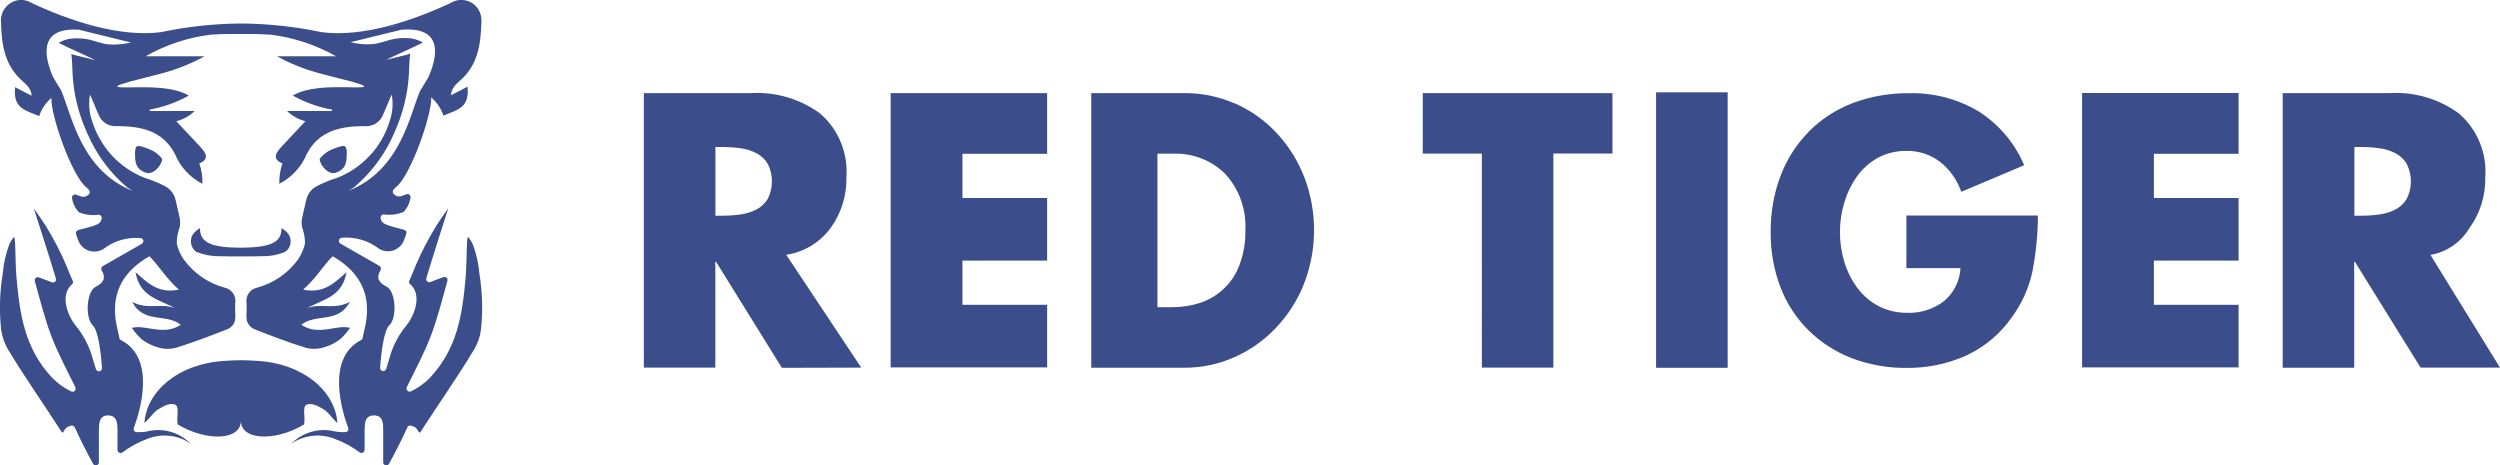 <?xml version="1.0" encoding="UTF-8"?><svg id="Layer_1" xmlns="http://www.w3.org/2000/svg" viewBox="0 0 249.99 46.54"><defs><style>.cls-1{fill:#3b4e8b;fill-rule:evenodd;}</style></defs><g id="Tiger"><g id="Logo"><path id="Logo_Type_White" class="cls-1" d="m243.03,25.48l6.96,11.28h-7.94l-6.57-10.58h-.07v10.59h-7.15V9.31h10.68c2.48-.15,4.94.57,6.95,2.04,1.83,1.59,2.8,3.94,2.63,6.35.04,1.83-.51,3.63-1.59,5.11-.85,1.42-2.27,2.4-3.9,2.68h0Zm-2.37-9.1c-.27-.45-.66-.82-1.13-1.06-.49-.25-1.02-.42-1.57-.49-.61-.09-1.23-.13-1.84-.13h-.69v6.87h.69c.62,0,1.23-.04,1.84-.13.55-.08,1.08-.24,1.57-.49.47-.24.86-.61,1.13-1.06.56-1.1.56-2.4,0-3.51h0Zm-32.46-7.08h15.65v6.08h-8.47v4.42h8.47v6.26h-8.47v4.42h8.47v6.26h-15.65V9.31h0Zm-103.49,6.08h-8.47v4.42h8.47v6.26h-8.47v4.42h8.47v6.26h-15.65V9.31h15.65v6.08h0Zm-26.54,21.38l-6.57-10.59h-.07v10.59h-7.15V9.31h10.68c2.48-.15,4.94.57,6.95,2.04,1.83,1.59,2.8,3.94,2.63,6.35.04,1.83-.51,3.63-1.59,5.11-1.06,1.44-2.66,2.4-4.43,2.67l7.5,11.28-7.94.02h0v-.02Zm-1.4-20.38c-.27-.45-.66-.82-1.13-1.06-.49-.25-1.02-.42-1.57-.49-.61-.09-1.23-.13-1.84-.13h-.69v6.87h.69c.62,0,1.23-.04,1.84-.13.55-.08,1.08-.24,1.57-.49.47-.24.86-.61,1.13-1.06.56-1.1.56-2.4,0-3.51h0Zm46.72-6.04c1.56.69,2.97,1.68,4.14,2.93,1.2,1.28,2.14,2.77,2.78,4.41,1.33,3.45,1.32,7.26-.02,10.71-.64,1.63-1.6,3.12-2.8,4.39-1.17,1.24-2.58,2.24-4.14,2.93-1.56.7-3.25,1.06-4.96,1.06h-9.37V9.31h9.37c1.72,0,3.42.35,4.99,1.04h.01Zm-7.75,5.02v15.36h1.48c.96,0,1.92-.15,2.83-.45,1.82-.61,3.26-2.02,3.91-3.82.4-1.09.6-2.24.57-3.4.12-2.07-.6-4.1-1.99-5.64-1.39-1.39-3.3-2.12-5.26-2.04h-1.54Zm45.5-.01h-5.91v21.41h-7.15V15.36h-5.91v-6.05h18.97v6.05h0Zm11.52,21.43h-7.16V9.23h7.16v27.56h0Zm8.16-23.67c1.25-1.24,2.74-2.2,4.39-2.82,1.79-.66,3.69-.99,5.6-.97,2.43-.06,4.84.57,6.93,1.81,2.03,1.29,3.63,3.17,4.57,5.39l-6.29,2.66c-.41-1.18-1.15-2.23-2.13-3-.97-.74-2.16-1.12-3.38-1.09-.98-.01-1.94.22-2.81.68-.83.45-1.55,1.09-2.1,1.86-.57.8-1,1.69-1.28,2.63-.58,1.93-.58,3.98,0,5.91.28.94.72,1.82,1.3,2.61.56.76,1.29,1.39,2.13,1.83.88.45,1.86.68,2.85.67,1.33.05,2.63-.36,3.68-1.16.99-.82,1.59-2.02,1.66-3.31h-5.41v-5.26h13.15c0,1.9-.2,3.8-.56,5.67-.36,1.63-1.06,3.16-2.05,4.51-1.15,1.65-2.71,2.96-4.53,3.81-1.88.85-3.92,1.27-5.98,1.25-1.87.02-3.73-.31-5.48-.97-1.62-.62-3.09-1.57-4.33-2.78-1.23-1.22-2.19-2.69-2.81-4.31-.67-1.76-1-3.63-.98-5.51-.02-1.93.31-3.86,1-5.67.63-1.65,1.6-3.16,2.84-4.41h0l.02-.03h0Z"/><path id="Logo_Symbol_Red_on_Black" class="cls-1" d="m34.68,15.31c-.03.75.03,1.58-1.13,1.97-.69.23-1.54-.72-1.59-1.38.35-.46.82-.81,1.36-1.01,1.09-.41,1.34-.49,1.36.42Zm-20.05,1.97c-1.17-.38-1.11-1.22-1.13-1.97.02-.9.27-.83,1.36-.42.54.2,1.01.54,1.36,1.01-.05.66-.9,1.6-1.59,1.38h0Zm26.44,21.87c.71-.34,1.36-.8,1.92-1.37,2.72-2.91,3.25-6.26,3.58-10.14.08-1.01.07-2.03.12-3.07,0-.16.03-.88.11-.88.21.24.38.51.5.8.33.9.55,1.85.63,2.81.31,1.89.37,3.81.16,5.71-.09.66-.31,1.3-.65,1.88-1.7,2.85-3.59,5.5-5.39,8.3-.15.23-.26-.21-.36-.29l-.14-.15c-.41-.22-.57-.25-.76-.11-.06.12-.12.24-.18.36-.42.93-1.18,2.42-1.71,3.38-.08.15-.27.2-.42.12-.1-.06-.16-.16-.16-.27v-3.21c0-.67,0-1.48-.92-1.48s-.93.79-.94,1.47v1.97c0,.17-.14.31-.31.32-.06,0-.12-.02-.17-.05-.76-.57-1.6-1.03-2.49-1.36-1.44-.58-3.08-.4-4.36.48l.19-.18c1.09-.99,2.59-1.39,4.03-1.08.39.09.8.12,1.2.1.17,0,.3-.15.29-.33,0-.03,0-.06-.02-.09-.56-1.48-2.3-6.93,1.28-8.78.09-.05.16-.14.17-.24.13-1,1.95-5.32-3-8.14-.78.69-1.73,2.3-2.96,3.33,2.16.46,3.3-.84,4.34-1.74-.43,2.52-2.39,2.7-3.95,3.61,1.34-.58,2.68.21,4.28-.64-1.16,2.21-3.44,1.12-4.85,2.29,1.35.87,2.59.4,3.83.26.35-.05.7-.03,1.05.04-.29.42-.63.81-1.01,1.16-.48.36-1.02.63-1.6.79-.59.19-1.22.2-1.81.05-1.77-.55-3.5-1.21-5.22-1.89-.33-.16-.58-.46-.68-.81-.11-.56.02-1.16-.03-1.74-.14-.73.34-1.44,1.08-1.58,1.62-.45,3.05-1.43,4.05-2.79.33-.48.57-1.03.71-1.6v-.03c0-.53-.09-1.05-.27-1.55-.1-.39-.09-.81.03-1.2l.03-.13v-.02h0l.35-1.51c.12-.47.4-.88.79-1.16l.11-.06s.09-.06.13-.09c.66-.34,1.35-.63,2.06-.84,2.51-.99,4.44-3.07,5.23-5.65.3-.86.38-1.78.21-2.67-.24.49-.61,1.47-.84,1.96-.28.79-1.07,1.28-1.9,1.19-2.3.02-4.51.4-5.76,2.8-.53,1.28-1.5,2.33-2.74,2.97-.02-.69.09-1.39.31-2.04-1.07-.44-.65-1.06-.08-1.68.78-.84,1.56-1.67,2.38-2.54-.69-.17-1.33-.53-1.84-1.02h4.49v-.14c-1.37-.25-2.69-.72-3.91-1.4,2.08-1.29,6.42-.65,7.15-.88,0-.17-.6-.3-1.22-.51-1.44-.37-1.98-.49-3.41-.88-1.42-.39-2.8-.94-4.09-1.66h5.89c-2-1.14-4.21-1.87-6.5-2.16-1.29-.08-2.23-.08-3.02-.07h0c-.8,0-1.73-.02-3.02.07-2.29.28-4.5,1.02-6.5,2.16h5.89c-1.29.71-2.67,1.27-4.09,1.66-1.44.39-1.98.5-3.41.88-.62.2-1.23.33-1.22.51.73.24,5.06-.4,7.15.88-1.22.68-2.54,1.15-3.91,1.4,0,.05,0,.09.01.14h4.49c-.51.5-1.15.85-1.84,1.02.82.88,1.61,1.71,2.38,2.54.57.62.99,1.24-.08,1.68.23.66.34,1.35.31,2.04-1.23-.63-2.21-1.68-2.74-2.97-1.25-2.4-3.47-2.78-5.76-2.8-.83.09-1.62-.4-1.9-1.19-.23-.49-.6-1.47-.84-1.96-.16.89-.09,1.81.22,2.67.8,2.58,2.72,4.66,5.23,5.65.71.22,1.4.5,2.06.84.05.03.09.06.13.09.03.02.07.04.11.06.39.28.67.69.79,1.16l.35,1.51h0v.02l.03.13c.12.39.13.8.03,1.2-.18.5-.28,1.02-.27,1.55v.03c.13.57.37,1.12.71,1.6,1,1.36,2.42,2.34,4.05,2.79.73.14,1.22.85,1.08,1.58-.05.58.08,1.18-.03,1.74-.1.36-.35.65-.68.81-1.72.68-3.46,1.34-5.22,1.89-.6.15-1.23.14-1.81-.05-.58-.16-1.12-.43-1.6-.79-.38-.35-.71-.73-1-1.16.34-.07.7-.09,1.05-.04,1.24.13,2.48.61,3.84-.26-1.41-1.17-3.7-.08-4.85-2.29,1.6.84,2.94.06,4.28.64-1.56-.91-3.52-1.1-3.95-3.61,1.05.9,2.19,2.2,4.34,1.74-1.22-1.03-2.18-2.64-2.96-3.33-4.95,2.82-3.13,7.14-3,8.14.01.1.08.19.17.24,3.59,1.85,1.84,7.29,1.28,8.78-.03.09-.02.2.03.28.05.08.14.13.24.14.4.02.81,0,1.2-.1,1.44-.31,2.94.09,4.03,1.08l.2.18c-1.28-.88-2.91-1.06-4.36-.48-.89.33-1.73.79-2.49,1.36-.15.09-.34.05-.43-.1-.03-.05-.05-.11-.05-.17v-1.97c-.01-.69-.04-1.47-.94-1.47s-.91.81-.92,1.48c-.01,1.07,0,2.14,0,3.21,0,.17-.14.31-.31.31-.11,0-.21-.06-.27-.16-.53-.96-1.29-2.45-1.71-3.38-.05-.12-.12-.24-.18-.36-.2-.14-.36-.11-.76.11l-.14.15c-.1.08-.21.52-.36.29-1.8-2.81-3.68-5.45-5.39-8.3-.33-.58-.55-1.22-.65-1.88-.21-1.9-.15-3.82.16-5.71.08-.96.3-1.9.63-2.81.12-.3.29-.57.5-.8.07,0,.1.72.11.88.05,1.04.03,2.06.12,3.07.33,3.88.86,7.23,3.58,10.14.55.56,1.2,1.03,1.92,1.37.16.06.34,0,.4-.17.03-.08.03-.17,0-.25-.83-1.69-1.73-3.36-2.4-5.11-.68-1.79-1.14-3.66-1.66-5.51-.05-.16.05-.34.21-.38.06-.02.12-.02.18,0,.39.13.91.35,1.32.5.16.06.34-.02.4-.18.02-.06.03-.13,0-.2-.52-1.79-2.21-7.01-2.21-7.01.1.12,1.09,1.56,1.16,1.69.79,1.27,1.49,2.61,2.08,3.99.28.73.51,1.25.64,1.53.06.12.08.26-.03.35-1.4,1.19-.27,3.45.33,4.15.82.99,1.41,2.14,1.73,3.38.08.25.19.62.31,1,.06.16.24.24.4.18.12-.05.2-.16.2-.3-.11-1.6-.39-3.77-.91-4.26-.81-.76-.64-3.4.27-3.87.85-.44,1.04-.9.61-1.64-.09-.15-.04-.34.11-.43h0l3.9-2.23c.15-.08.2-.27.12-.42-.05-.08-.13-.14-.22-.15-1.35-.12-2.7.27-3.77,1.11-.81.48-1.87.21-2.35-.6-.07-.11-.12-.23-.16-.36-.08-.2-.15-.4-.21-.61-.05-.17.11-.31.28-.36,1.92-.48,2.21-.58,2.3-1.16.03-.17-.09-.33-.26-.36h-.04c-.67.1-1.35.01-1.97-.24-.37-.38-.61-.86-.69-1.39-.05-.17.05-.34.21-.38.07-.02.14-.01.2.01.68.29.86.28,1.23,0,.14-.11.17-.31.06-.45h0c-.08-.11-.18-.2-.28-.29-1.41-1.1-3.57-7.15-3.49-8.94-.56.48-.99,1.11-1.22,1.82-1.48-.61-2.62-.8-2.41-2.89l1.64.85s.09-.64-.8-1.37C.45,6.59.16,4.49.1,2.21.01,1.1.82.12,1.93,0c.43-.04.85.06,1.22.29,3.67,1.73,8.73,3.46,12.91,2.93l.14-.03h.01c2.6-.54,5.24-.82,7.9-.84h.02c2.65.02,5.3.3,7.9.84h0l.14.03c4.18.54,9.23-1.2,12.91-2.93.95-.58,2.19-.28,2.77.67.22.37.32.79.29,1.22-.06,2.28-.35,4.39-2.24,5.97-.88.74-.79,1.37-.79,1.37l1.64-.85c.21,2.09-.92,2.28-2.41,2.89-.23-.71-.66-1.33-1.22-1.82.07,1.79-2.09,7.85-3.49,8.94-.1.09-.2.18-.28.29-.06.07-.08.15-.07.24,0,.09.05.16.12.22.37.29.55.29,1.23,0,.16-.07.34,0,.41.17.03.07.03.14,0,.21-.08.52-.32,1.01-.69,1.39-.63.25-1.31.34-1.98.24-.17,0-.31.15-.31.32v.04c.1.58.38.68,2.3,1.16.17.04.32.19.28.36-.06.21-.12.41-.21.61-.29.9-1.25,1.4-2.15,1.12-.12-.04-.24-.09-.36-.16-1.07-.84-2.42-1.23-3.77-1.11-.17.03-.28.19-.26.36.02.09.07.17.15.22l3.9,2.23c.15.09.2.28.11.43h0c-.43.75-.24,1.21.61,1.64.91.47,1.08,3.11.27,3.87-.53.5-.81,2.67-.92,4.26,0,.17.13.31.3.32.13,0,.25-.08.3-.2.12-.38.23-.74.31-1,.32-1.24.91-2.4,1.73-3.38.6-.7,1.73-2.97.33-4.15-.09-.1-.1-.24-.03-.35.12-.28.36-.8.64-1.53.59-1.38,1.29-2.71,2.08-3.99.07-.13,1.06-1.57,1.16-1.69,0,0-1.68,5.22-2.2,7.01-.05.16.05.34.21.38.06.02.13.02.19,0,.41-.16.93-.37,1.32-.5.16-.05.34.03.39.19.02.06.02.13,0,.19-.52,1.85-.98,3.72-1.66,5.51-.67,1.75-1.57,3.42-2.4,5.11-.08.15,0,.34.14.42.08.04.17.04.26,0h-.03.02Zm-25.61-13.8l-.17.09c.06-.03.12-.06.17-.09h0ZM8.42,2.53c.32.08.64.15.94.22-.31-.09-.62-.17-.93-.22h0Zm-.41.45c-4.33-.34-3.53,2.85-2.69,4.75l.7,1.16s.07.1.1.16c0,.01,0,.02.01.03h0c1.08,2.54,1.98,7.96,7.17,10.03-.2-.12-.4-.24-.59-.38-1.5-1.27-2.72-2.83-3.6-4.58-2.32-4.66-1.71-7.59-1.99-8.75.45.16,2.04.5,2.35.61.03-.07-2.79-1.29-3.6-1.72.36-.22.76-.37,1.17-.42,1.83-.19,2.52.39,3.7.56.79.07,1.59,0,2.36-.18l-5.09-1.25s0-.02,0-.02Zm24.71,22.38s.11.06.17.09l-.17-.09Zm6.1-22.61c.3-.07.61-.14.94-.22-.32.05-.63.12-.94.22h0Zm3.22,6.32h0v-.03c.02-.06.06-.11.1-.16l.7-1.16c.84-1.9,1.64-5.09-2.69-4.75l-5.1,1.25c.77.19,1.57.26,2.36.18,1.18-.17,1.87-.75,3.7-.56.42.06.82.2,1.17.42-.8.42-3.62,1.65-3.6,1.72.32-.11,1.9-.45,2.35-.61-.28,1.17.32,4.09-1.99,8.75-.88,1.75-2.11,3.31-3.6,4.58-.2.14-.39.27-.59.38,5.2-2.08,6.09-7.48,7.17-10.03h0v.02h.02Zm-17.96,16.57c-.62,0-1.29,0-2.16-.02-.78.01-1.56-.14-2.29-.44-.4-.28-.61-.78-.52-1.26.04-.65.89-1.11.89-1.11-.03,1.53,1.29,1.94,4.06,1.96h.03c2.77-.03,4.09-.43,4.06-1.96,0,0,.85.46.89,1.11.09.49-.11.98-.52,1.26-.72.3-1.5.45-2.29.44-.86.02-1.53.02-2.16.02v-.07l-.02.07s.03,0,.03,0Zm.01,16.37c.08,2.02-3.38,2.19-6.31.44-.17-.62.16-1.7-.18-1.93-.5-.35-1.31.11-1.82.44s-.84.95-1.34,1.33c.22-3.12,3.32-5.94,8.1-6.21.52-.03,1.05-.06,1.55-.06s1.02.03,1.55.06c4.77.26,7.88,3.09,8.1,6.21-.5-.39-.83-1.01-1.34-1.33s-1.31-.78-1.82-.44c-.34.24-.02,1.31-.18,1.93-2.93,1.75-6.39,1.58-6.31-.44Z"/></g></g></svg>